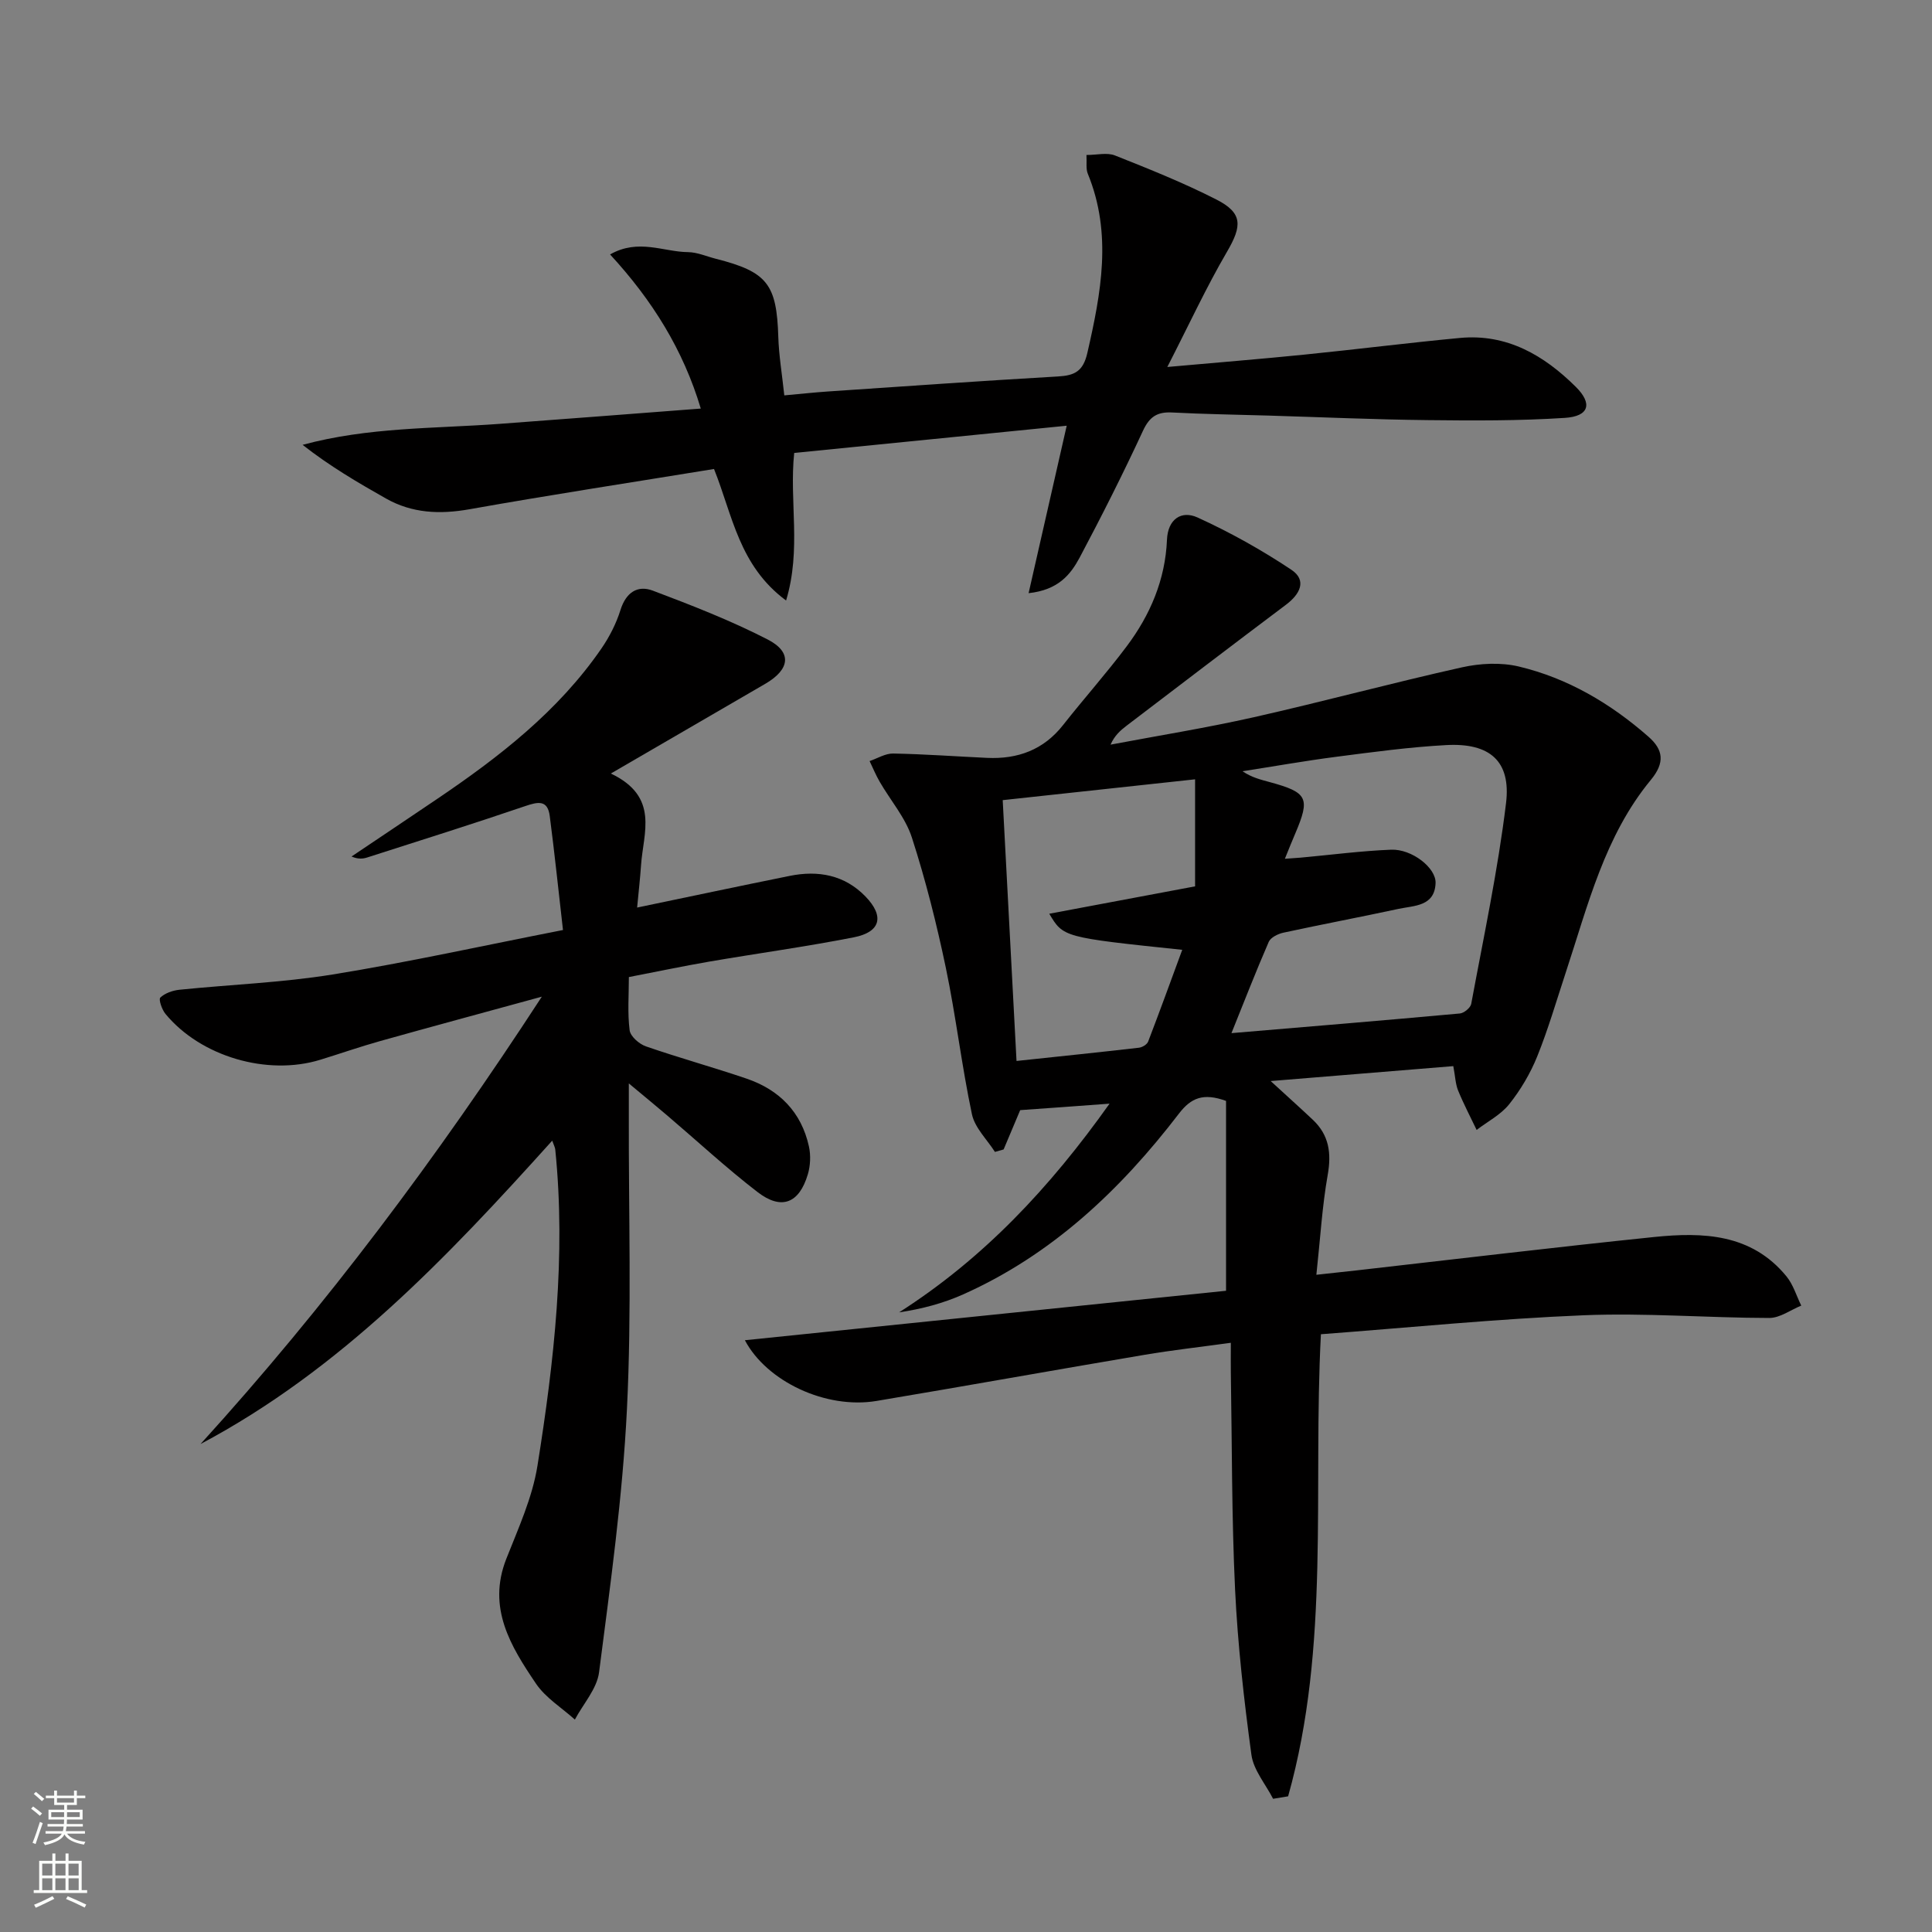 <svg enable-background="new 0 0 400 400" viewBox="0 0 400 400" xmlns="http://www.w3.org/2000/svg"><rect x="0" y="0" width="400" height="400" fill="#808080" stroke="none"/><g fill="#010000"><path d="m211.22 229.84c-1.44 3.41-2.43 5.77-3.43 8.14-.6.17-1.2.34-1.8.51-1.64-2.58-4.16-4.98-4.76-7.79-2.13-10.05-3.31-20.29-5.41-30.35-1.9-9.07-4.17-18.11-7.02-26.93-1.33-4.13-4.43-7.69-6.66-11.55-.8-1.38-1.41-2.86-2.1-4.3 1.63-.55 3.28-1.6 4.9-1.56 6.48.12 12.95.6 19.43.9 6.34.29 11.69-1.65 15.74-6.81 4.32-5.49 8.98-10.71 13.17-16.3 4.87-6.49 7.98-13.79 8.33-22.05.18-4.28 2.99-6.13 6.33-4.61 6.73 3.07 13.27 6.72 19.42 10.82 3.29 2.2 1.79 5.07-1.12 7.25-11.05 8.3-22.03 16.69-33.02 25.06-1.27.97-2.47 2.03-3.29 3.9 9.9-1.87 19.86-3.47 29.68-5.68 14.4-3.25 28.65-7.11 43.05-10.32 3.76-.84 8.02-1.06 11.73-.19 10.18 2.41 19.06 7.66 26.91 14.55 3.07 2.69 3.45 5.36.49 8.94-9.57 11.59-13.04 26.01-17.62 39.89-1.92 5.82-3.63 11.73-5.92 17.4-1.42 3.5-3.43 6.9-5.78 9.85-1.74 2.18-4.46 3.58-6.75 5.33-1.29-2.71-2.7-5.38-3.83-8.15-.55-1.34-.59-2.89-1-5.06-12.4 1.01-24.6 2.01-37.81 3.09 3.45 3.17 6.12 5.56 8.73 8.02 3.35 3.16 3.88 6.88 3.08 11.4-1.15 6.49-1.53 13.12-2.35 20.69 3.46-.38 5.99-.64 8.52-.93 20.46-2.32 40.91-4.78 61.4-6.89 10.14-1.04 20.17-.7 27.41 8.15 1.4 1.71 2.06 4.02 3.06 6.05-2.2.9-4.41 2.56-6.61 2.56-12.81-.02-25.64-1.08-38.41-.56-18.07.74-36.09 2.55-54.43 3.93-1.69 32.23 1.97 64.54-6.79 95.67-1.04.17-2.07.34-3.11.51-1.55-3.03-4.06-5.94-4.49-9.12-1.54-11.34-2.83-22.76-3.38-34.19-.71-14.96-.63-29.95-.88-44.93-.03-1.81 0-3.62 0-6.17-6.29.87-12.13 1.52-17.92 2.5-18.48 3.12-36.94 6.44-55.43 9.54-10.47 1.75-22.73-4.01-27.26-12.57 33.36-3.43 66.71-6.85 99.62-10.24 0-13.75 0-26.63 0-39.31-4.7-1.7-7.24-.65-9.76 2.64-12.09 15.77-26.27 29.21-44.69 37.43-4.11 1.83-8.51 3.01-13.24 3.71 17.47-11.16 31.18-25.77 43.57-43.21-6.94.52-12.95.95-18.5 1.34zm54.8-52.04c1.57-.11 2.39-.16 3.2-.23 6.27-.57 12.53-1.4 18.81-1.65 4.28-.17 9.32 3.76 9.19 6.92-.19 4.84-4.42 4.64-7.66 5.33-7.93 1.71-15.91 3.21-23.84 4.93-1.13.24-2.64.99-3.04 1.9-2.68 6.16-5.11 12.43-7.72 18.9 15.93-1.34 31.61-2.64 47.29-4.07.86-.08 2.2-1.18 2.35-1.98 2.56-13.83 5.52-27.63 7.21-41.58 1.05-8.7-3.37-12.49-12.35-12.01-7.61.41-15.19 1.44-22.76 2.42-6.5.84-12.97 1.99-19.45 3 1.93 1.31 3.8 1.74 5.65 2.25 7.85 2.14 8.4 3.28 5.27 10.64-.66 1.52-1.26 3.04-2.15 5.23zm-18.59 5.71c0-7.3 0-14.49 0-22.16-13.62 1.47-26.69 2.88-39.83 4.31.99 18.64 1.92 36.3 2.86 54 8.9-.95 17.12-1.79 25.34-2.74.7-.08 1.68-.67 1.91-1.27 2.39-6.22 4.66-12.48 7.06-19-24.62-2.58-24.62-2.58-27.53-7.47 10.15-1.9 19.97-3.75 30.19-5.67z"/><path d="m126.47 160.15c10.12 4.82 6.7 12.28 6.25 18.99-.19 2.78-.51 5.56-.81 8.76 10.92-2.27 21.25-4.47 31.61-6.56 5.89-1.19 11.34-.19 15.66 4.26 3.97 4.1 3.16 7.37-2.4 8.46-9.92 1.95-19.96 3.32-29.93 5.03-5.39.93-10.75 2.06-16.65 3.2 0 3.79-.3 7.45.16 11.02.16 1.26 1.98 2.85 3.37 3.33 6.9 2.39 13.96 4.33 20.87 6.69 6.76 2.31 11.32 6.93 12.88 14.03.4 1.83.31 3.98-.23 5.78-1.79 6.01-5.46 7.47-10.4 3.67-6.45-4.97-12.45-10.53-18.66-15.82-2.25-1.92-4.53-3.79-8-6.68v6.49c-.06 20.33.62 40.7-.39 60.98-.9 18.2-3.44 36.35-5.77 54.45-.44 3.42-3.28 6.54-5.01 9.79-2.72-2.45-6.05-4.49-8.05-7.44-5.23-7.73-10.14-15.7-6.15-25.83 2.48-6.3 5.39-12.65 6.45-19.25 3.46-21.67 5.93-43.48 3.69-65.51-.04-.43-.28-.84-.63-1.83-21.77 24.19-43.86 47.44-72.81 62.81 25.92-28.51 48.86-59.14 70.66-92.62-12.12 3.32-22.81 6.2-33.47 9.19-4.15 1.16-8.23 2.59-12.36 3.86-10.98 3.4-24.78-.63-32.09-9.48-.74-.89-1.46-3.01-1.07-3.38.96-.92 2.55-1.47 3.94-1.62 10.57-1.08 21.25-1.47 31.72-3.16 15.68-2.54 31.22-5.98 47.71-9.21-.94-8.2-1.74-15.91-2.74-23.6-.44-3.41-2.45-2.95-5.1-2.05-10.83 3.69-21.76 7.12-32.66 10.62-.92.3-1.9.4-3.28-.19 5.89-3.96 11.79-7.9 17.67-11.88 12.88-8.71 25.11-18.18 34.06-31.17 1.67-2.43 3.07-5.17 3.95-7.98 1.13-3.62 3.51-5.22 6.71-4.01 8.05 3.04 16.13 6.18 23.77 10.11 5.13 2.64 4.61 6.22-.54 9.2-10.21 5.94-20.39 11.85-31.93 18.55z"/><path d="m212.96 122.81c2.66-11.71 5.16-22.71 7.89-34.67-18.92 1.89-37.52 3.75-56.42 5.64-1.05 10.07 1.53 19.9-1.68 30.55-9.76-7.22-11.08-17.66-14.92-27.23-16.92 2.76-33.8 5.34-50.6 8.33-6.16 1.09-11.88.86-17.34-2.23-5.85-3.31-11.65-6.71-17.24-11.1 13.58-3.68 27.22-3.35 40.73-4.34 13.75-1.01 27.49-2.09 41.71-3.17-3.62-12.12-10.01-22.4-18.78-31.91 5.87-3.34 11.05-.53 16.12-.48 1.93.02 3.86.89 5.79 1.38 10.65 2.7 12.59 5.25 12.92 16.21.12 3.79.76 7.57 1.24 12.07 3.13-.28 6.02-.6 8.92-.8 15.92-1.08 31.85-2.2 47.78-3.12 3.43-.2 5.17-1.07 6.04-4.85 2.85-12.43 5.19-24.72.09-37.14-.41-1-.18-2.26-.27-3.86 2.14 0 4.26-.56 5.91.1 7.09 2.81 14.2 5.66 20.99 9.12 5.48 2.79 5.34 5.44 2.2 10.81-4.31 7.38-7.9 15.17-12.36 23.86 10.58-.95 19.49-1.66 28.38-2.56 10.74-1.08 21.45-2.44 32.19-3.45 9.73-.92 17.41 3.58 24 10.12 3.53 3.5 2.74 6.11-2.27 6.43-9.45.61-18.96.57-28.44.46-10.98-.12-21.95-.61-32.93-.94-6.65-.2-13.3-.29-19.94-.64-3.07-.16-4.67.86-6.03 3.79-4.12 8.89-8.54 17.65-13.14 26.31-1.86 3.43-4.35 6.64-10.54 7.31z"/></g><path d="m6.44 374.46.42-.45c.65.47 1.27.95 1.85 1.44l-.45.49c-.65-.56-1.25-1.06-1.82-1.48m.93 7.33-.63-.26c.55-1.36 1.05-2.8 1.52-4.33.19.1.38.19.59.27-.46 1.29-.95 2.73-1.48 4.32m-.38-10.38.44-.42c.43.34 1.01.82 1.74 1.44l-.49.49c-.53-.51-1.09-1.01-1.69-1.51m2.5.35h1.72v-1.04h.59v1.04h3.52v-1.04h.59v1.04h1.75v.53h-1.75v1.42h-2.03v.97h3.22v2.03h-3.24c0 .35-.01.66-.03.93h3.32v.53h-3.37c-.03.27-.08.58-.15.94h3.96v.53h-3.71c.67.92 1.93 1.48 3.79 1.68-.13.24-.23.44-.29.59-2.13-.38-3.48-1.08-4.04-2.12-.43.97-1.77 1.72-4.03 2.23-.09-.19-.2-.37-.33-.55 2.1-.42 3.37-1.03 3.81-1.83h-3.36v-.53h3.58c.08-.29.13-.61.16-.94h-3.33v-.53h3.39c.02-.27.04-.58.04-.93h-3.23v-2.03h3.25v-.97h-2.07v-1.42h-1.73zm1.12 3.44v1h2.65c.01-.3.02-.44.01-.4v-.25-.35zm1.19-2h3.52v-.91h-3.52zm4.71 2h-2.63v.59c0 .15-.01.28-.01.4h2.64z" fill="#fbfcfa"/><path d="m13.56 383.74h.63v1.52h2.72v6.07h1.13v.6h-11.06v-.6h1.13v-6.07h2.73v-1.52h.63v1.52h2.1v-1.52zm-2.69 8.83.38.56c-1.24.63-2.53 1.25-3.85 1.85-.1-.21-.21-.42-.34-.63 1.36-.55 2.63-1.15 3.81-1.78m-2.13-4.27h2.1v-2.45h-2.1zm0 3.04h2.1v-2.46h-2.1zm2.72-3.04h2.1v-2.45h-2.1zm0 3.04h2.1v-2.46h-2.1zm6.07 3.6c-1.41-.71-2.7-1.3-3.86-1.78l.35-.56c1.45.62 2.75 1.19 3.84 1.72zm-1.25-9.09h-2.1v2.45h2.1zm-2.09 5.49h2.1v-2.46h-2.1z" fill="#fbfcfa"/></svg>
